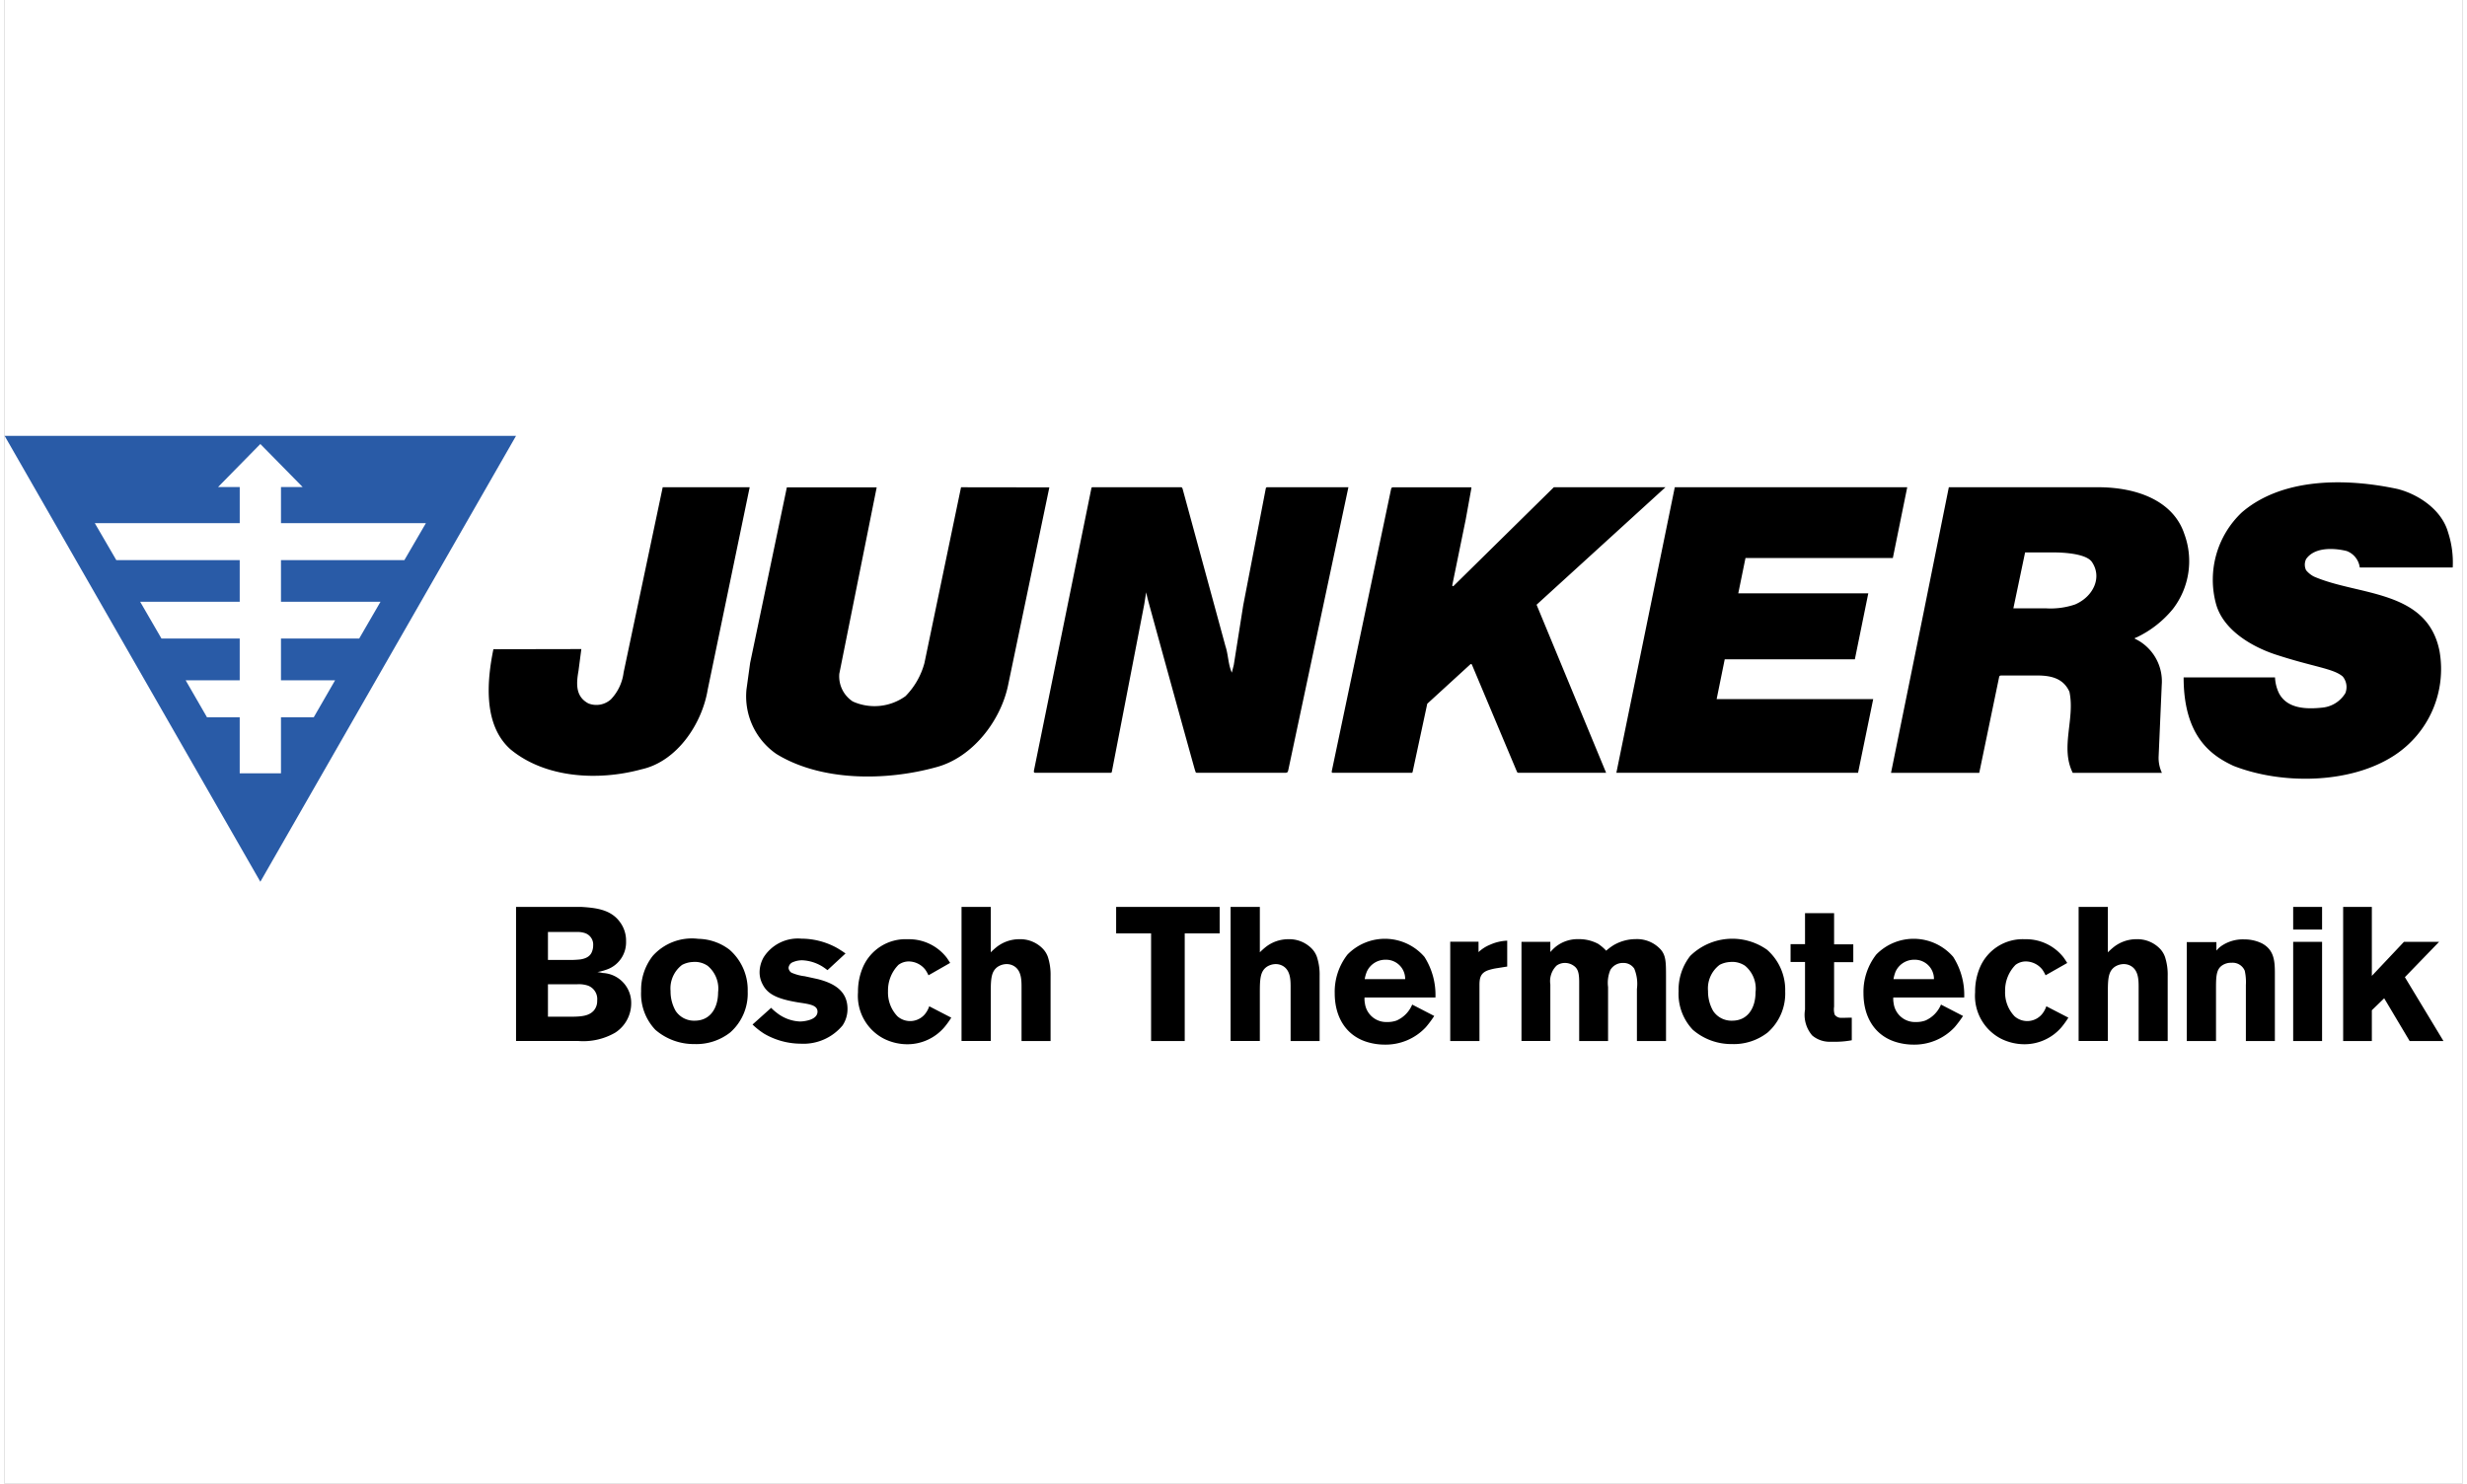 <?xml version="1.0"?>
<svg xmlns="http://www.w3.org/2000/svg" xmlns:xlink="http://www.w3.org/1999/xlink" width="133" height="80" viewBox="0 0 265 160"><rect x="0" y="0" width="265" height="160" fill="#808080" stroke="none"/><defs><clipPath id="b"><rect width="265" height="160"/></clipPath></defs><g id="a" clip-path="url(#b)"><rect width="265" height="160" fill="#fff"/><g transform="translate(-2.595 -19.953)"><path d="M23.974,10.558l9.377,0L28.825,32.376c-.6,3.657-3.285,7.753-7.152,8.6-4.694,1.278-10.378.934-14.107-2.152-2.929-2.6-2.572-7.261-1.848-10.8l9.482-.018-.308,2.355c-.243,1.383-.333,2.766,1.07,3.508a2.343,2.343,0,0,0,2.425-.44,5.1,5.1,0,0,0,1.37-2.894l4.217-19.98Zm32.168,0,9.52.013L61.2,31.966c-.813,3.813-3.838,7.756-7.765,8.786-5.431,1.5-12.4,1.524-17.207-1.436a7.551,7.551,0,0,1-3.223-6.958L33.4,29.5,37.36,10.567h9.686L43.016,30.66a3.234,3.234,0,0,0,1.456,3,5.711,5.711,0,0,0,5.679-.576,8.055,8.055,0,0,0,2.043-3.571l3.947-18.958ZM91.061,41.35H81.686c-.267,0-.22,0-.325-.3-.089-.257-3.882-14.005-4.982-18.028q-.156-.564-.278-1.136l-.209,1.309-3.477,17.97c-.035.188-.047.185-.243.185H64.156c-.2,0-.175-.148-.14-.312L70.2,10.644c.025-.066.035-.087.141-.087H79.8c.128,0,.175,0,.233.182l4.617,16.953c.31.92.285,1.966.687,2.853l.212-.83,1.017-6.424L89,10.687s0-.133.182-.133l8.726,0L91.419,41.083c-.047.2-.095.267-.358.267Zm20.107-30.689c.011-.092-.017-.1-.121-.1h-8.264c-.2,0-.226.044-.275.2L96.135,41.072c-.044.209-.032.278.083.278h8.527c.069,0,.069-.058.1-.162l1.565-7.288,4.621-4.226c.063-.048.135-.12.214.061l4.831,11.488a.189.189,0,0,0,.2.127h9.42l-7.5-18.124,13.9-12.671-12.037,0L109.275,21.172c-.138.12-.185.03-.154-.123l1.441-7.044.605-3.345ZM154.494,33.4l-1.634,7.947H126.8l6.3-30.792,25.062,0-1.552,7.635-15.888,0L139.943,22h14.02l-1.449,7.114H138.483l-.871,4.287h16.882Zm5.525-9.791,2.629-13.054h16.058c4.5,0,8.209,1.62,9.337,5.049a8.45,8.45,0,0,1-1.235,8.078,11.31,11.31,0,0,1-3.883,3.048c-.047.024-.361.1-.174.183a4.951,4.951,0,0,1,1.353.955,5.075,5.075,0,0,1,1.5,4.014l-.339,7.8a3.8,3.8,0,0,0,.358,1.671h-9.615c-1.373-2.744.27-5.84-.358-8.744-.642-1.424-1.937-1.733-3.337-1.752h-3.987c-.148,0-.22.024-.254.162l-2.145,10.334h-9.513l3.605-17.739h13.1a8.191,8.191,0,0,0,3.139-.418c1.934-.823,2.963-2.89,1.819-4.577-.752-1.112-4.239-1.031-4.239-1.031h-2.969l-1.263,6.026H160.02Zm41.153-4.1a2.681,2.681,0,0,0,.838.676c4.771,2.087,12.256,1.373,13.551,8.079a11.115,11.115,0,0,1-4.843,11.185c-4.718,3.114-12.142,3.2-17.375,1.154-2.263-1.061-5.379-3.031-5.379-9.544h9.854a4.37,4.37,0,0,0,.408,1.669c.873,1.728,2.979,1.782,4.74,1.587a3.264,3.264,0,0,0,2.437-1.556,1.787,1.787,0,0,0-.284-1.793c-1.014-.88-3.194-1.03-7.372-2.413-2.51-.855-5.548-2.637-6.3-5.448a9.985,9.985,0,0,1,2.805-9.847c4.377-3.76,11.244-3.7,16.785-2.513,2.26.579,4.74,2.238,5.432,4.648a10.438,10.438,0,0,1,.509,3.814H206.956a2.2,2.2,0,0,0-1.405-1.772c-.959-.244-3.368-.59-4.381.868a1.373,1.373,0,0,0,0,1.206Z" transform="translate(49.577 61.938)" fill-rule="evenodd"/><path d="M27.942,57.649.371,9.566h55.14L27.942,57.649Zm17.852-38.67H30.168V15.088h2.339l-4.566-4.645L23.38,15.088h2.339v3.892H10.093l2.32,3.987H25.718v4.487H14.982l2.3,3.969h8.436v4.505H19.89l2.3,3.987h3.527v6.04h4.45v-6.04H33.7L36,35.928H30.167V31.423H38.6l2.3-3.969H30.167V22.967H43.472l2.321-3.987Z" transform="translate(2.224 57.387)" fill="#295ba7" fill-rule="evenodd"/><path d="M12.57,14.278c1.5.1,3.091.265,4.076,1.576a3.352,3.352,0,0,1,.7,2.131,3.111,3.111,0,0,1-1.884,2.97,6.149,6.149,0,0,1-1.208.347,4.625,4.625,0,0,1,.574.1A3.222,3.222,0,0,1,17.9,24.7a3.76,3.76,0,0,1-1.721,3.134,6.869,6.869,0,0,1-3.973.9H5.484V14.278ZM8.924,19.991h2.725c.021,0,.532-.02.82-.061.82-.144,1.085-.512,1.208-.841a1.854,1.854,0,0,0,.123-.676,1.3,1.3,0,0,0-.943-1.331,2.427,2.427,0,0,0-.82-.1H8.924v3.01Zm0,6.124h2.519c1.291,0,1.926-.144,2.4-.634a1.566,1.566,0,0,0,.389-1.1,1.547,1.547,0,0,0-1-1.62,3.1,3.1,0,0,0-1.167-.144H8.924v3.5Zm19.57-7.229a5.742,5.742,0,0,1,1.967,4.505,5.593,5.593,0,0,1-1.885,4.423,5.931,5.931,0,0,1-3.87,1.252,6.338,6.338,0,0,1-4.2-1.538A5.626,5.626,0,0,1,18.97,23.37a5.928,5.928,0,0,1,1.25-3.808,5.656,5.656,0,0,1,4.916-1.844,5.7,5.7,0,0,1,3.358,1.168Zm-5.1,1.637a3.184,3.184,0,0,0-1.25,2.828A4.218,4.218,0,0,0,22.7,25.5a2.371,2.371,0,0,0,2.049,1.044c1.741,0,2.52-1.452,2.52-3.051a3.2,3.2,0,0,0-1.126-2.866,2.442,2.442,0,0,0-1.618-.411,2.781,2.781,0,0,0-1.127.306Zm15.668.573a6.007,6.007,0,0,0-.574-.408,4.528,4.528,0,0,0-2.109-.656,2.444,2.444,0,0,0-1,.185.734.734,0,0,0-.512.634.681.681,0,0,0,.308.512,4.942,4.942,0,0,0,1.434.388l1.414.309c1.679.43,3.2,1.229,3.2,3.216a3.182,3.182,0,0,1-.533,1.781,5.477,5.477,0,0,1-4.526,1.968,7.884,7.884,0,0,1-3.911-1.067,7.78,7.78,0,0,1-1.27-1l2.008-1.8a4.421,4.421,0,0,0,.574.512,4.322,4.322,0,0,0,2.538.962,3.616,3.616,0,0,0,.779-.1c.47-.1,1.106-.37,1.106-.962,0-.738-.962-.818-2.109-1-2.232-.37-3.276-.882-3.81-1.949a2.744,2.744,0,0,1-.326-1.331,3.3,3.3,0,0,1,.45-1.6A4.367,4.367,0,0,1,36.258,17.7a7.974,7.974,0,0,1,3.872,1.023c.308.185.594.37.88.573l-1.947,1.8Zm10.891.555a3.565,3.565,0,0,0-.349-.615,2.293,2.293,0,0,0-1.741-.879,1.858,1.858,0,0,0-1.147.367,3.926,3.926,0,0,0-1.126,2.847,3.7,3.7,0,0,0,1.024,2.706,2.074,2.074,0,0,0,3.113-.453,2.549,2.549,0,0,0,.308-.634l2.376,1.229a9.292,9.292,0,0,1-.738,1.023,5.244,5.244,0,0,1-4.014,1.844,5.67,5.67,0,0,1-2.5-.593,5.2,5.2,0,0,1-2.805-5.019,6.657,6.657,0,0,1,.532-2.7,5.008,5.008,0,0,1,4.834-3.012A5.142,5.142,0,0,1,51.88,19.7c.123.165.2.286.409.615Zm6.716-2.478a7.441,7.441,0,0,1,.635-.573,3.955,3.955,0,0,1,2.417-.841,3.385,3.385,0,0,1,2.6,1.067,2.435,2.435,0,0,1,.512.859,6.206,6.206,0,0,1,.286,2.029v7.025H59.988V23.147c0-.821.041-1.9-.737-2.44a1.524,1.524,0,0,0-.88-.265,1.8,1.8,0,0,0-.943.286c-.676.471-.758,1.206-.758,2.681v5.326H53.517V14.277H56.67v4.9Zm24.681-4.895v2.847H77.583V28.738H73.956V17.125H70.188V14.278H81.351Zm4.33,4.895a7.762,7.762,0,0,1,.636-.573,3.946,3.946,0,0,1,2.417-.841,3.394,3.394,0,0,1,2.6,1.067,2.47,2.47,0,0,1,.509.859,6.092,6.092,0,0,1,.286,2.029v7.025H89V23.147c0-.821.041-1.9-.735-2.44a1.53,1.53,0,0,0-.882-.265,1.81,1.81,0,0,0-.943.286c-.676.471-.758,1.206-.758,2.681v5.326H82.528V14.277h3.154v4.9Zm11.291,4.875a2.492,2.492,0,0,0,.041.634,2.317,2.317,0,0,0,2.394,2.006,2.864,2.864,0,0,0,1.026-.162,3.237,3.237,0,0,0,1.678-1.72l2.376,1.229a11.758,11.758,0,0,1-.9,1.206,5.924,5.924,0,0,1-4.423,1.885,6.545,6.545,0,0,1-1.926-.286c-2.376-.738-3.481-2.828-3.481-5.245a6.535,6.535,0,0,1,1.373-4.178,5.636,5.636,0,0,1,8.3.245,7.642,7.642,0,0,1,1.188,4.384H96.973Zm4.381-1.987a2.064,2.064,0,0,0-2.131-2.09,2.193,2.193,0,0,0-2.006,1.29,3.942,3.942,0,0,0-.226.8h4.363Zm11-1.353-1.044.165a6.066,6.066,0,0,0-.983.223c-.838.289-.962.821-.962,1.62v6.022h-3.152V18.026h3.051V19.15a4.018,4.018,0,0,1,1.249-.8,4.945,4.945,0,0,1,1.844-.433v2.787h0Zm17.122,8.03h-3.134V23.124a4.3,4.3,0,0,0-.286-2.191,1.383,1.383,0,0,0-1.188-.615,1.558,1.558,0,0,0-1.391.758,3.6,3.6,0,0,0-.246,1.844v5.818h-3.114V22.387c0-1.026-.144-1.474-.615-1.783a1.634,1.634,0,0,0-.92-.286,1.522,1.522,0,0,0-.9.286,2.353,2.353,0,0,0-.676,2.029v6.1h-3.111V18.044h3.111v1.1a4.757,4.757,0,0,1,.554-.552,3.8,3.8,0,0,1,2.478-.841,4.377,4.377,0,0,1,2.131.512,4.954,4.954,0,0,1,.859.735,6.06,6.06,0,0,1,.758-.573,4.735,4.735,0,0,1,2.417-.676,3.453,3.453,0,0,1,2.744,1.168c.512.634.532,1.309.532,2.847v6.967h0Zm10.886-9.852a5.748,5.748,0,0,1,1.968,4.505,5.6,5.6,0,0,1-1.885,4.423,5.932,5.932,0,0,1-3.872,1.252,6.338,6.338,0,0,1-4.2-1.538,5.62,5.62,0,0,1-1.538-4.158,5.923,5.923,0,0,1,1.252-3.808,6.49,6.49,0,0,1,8.273-.676Zm-5.1,1.637a3.181,3.181,0,0,0-1.252,2.828,4.215,4.215,0,0,0,.555,2.149,2.368,2.368,0,0,0,2.047,1.044c1.741,0,2.519-1.452,2.519-3.051a3.206,3.206,0,0,0-1.125-2.866,2.45,2.45,0,0,0-1.62-.411,2.766,2.766,0,0,0-1.125.306ZM147.6,14.954v3.36h2.07v1.923H147.6v4.795a2.017,2.017,0,0,0,.061.859.855.855,0,0,0,.738.347c.37,0,.738-.02,1.108-.02v2.437a9.78,9.78,0,0,1-1.662.162h-.653a2.913,2.913,0,0,1-1.949-.676,3.4,3.4,0,0,1-.777-2.787v-5.14h-1.558V18.288h1.558V14.951H147.6v0Zm6.382,9.094a2.635,2.635,0,0,0,.041.634,2.317,2.317,0,0,0,2.4,2.006,2.85,2.85,0,0,0,1.023-.162,3.234,3.234,0,0,0,1.68-1.72l2.376,1.229a12.2,12.2,0,0,1-.9,1.206,5.929,5.929,0,0,1-4.426,1.885,6.541,6.541,0,0,1-1.923-.286c-2.376-.738-3.484-2.828-3.484-5.245a6.553,6.553,0,0,1,1.373-4.178,5.636,5.636,0,0,1,8.3.245,7.642,7.642,0,0,1,1.188,4.384h-7.639Zm4.385-1.987a2.067,2.067,0,0,0-2.131-2.09,2.194,2.194,0,0,0-2.009,1.29,3.976,3.976,0,0,0-.223.8h4.363ZM170.4,21.65a3.732,3.732,0,0,0-.347-.615,2.3,2.3,0,0,0-1.741-.879,1.852,1.852,0,0,0-1.146.367,3.929,3.929,0,0,0-1.127,2.847,3.7,3.7,0,0,0,1.026,2.706,2.073,2.073,0,0,0,3.111-.453,2.643,2.643,0,0,0,.309-.634l2.376,1.229a9.661,9.661,0,0,1-.735,1.023,5.25,5.25,0,0,1-4.016,1.844,5.667,5.667,0,0,1-2.5-.593,5.2,5.2,0,0,1-2.805-5.019,6.632,6.632,0,0,1,.532-2.7,5.009,5.009,0,0,1,4.834-3.012,5.139,5.139,0,0,1,4.158,1.946c.121.165.2.286.408.615L170.4,21.65Zm6.722-2.478a7.765,7.765,0,0,1,.636-.573,3.952,3.952,0,0,1,2.417-.841,3.394,3.394,0,0,1,2.6,1.067,2.47,2.47,0,0,1,.509.859,6.093,6.093,0,0,1,.286,2.029v7.025h-3.134V23.147c0-.821.041-1.9-.735-2.44a1.53,1.53,0,0,0-.882-.265,1.81,1.81,0,0,0-.943.286c-.676.471-.758,1.206-.758,2.681v5.326h-3.152V14.277h3.152v4.9Zm18.014,9.565H192V22.695a5.629,5.629,0,0,0-.121-1.535,1.412,1.412,0,0,0-1.436-.859,1.678,1.678,0,0,0-1.064.327c-.532.408-.6,1.064-.6,2.334v5.777h-3.152V18.068h3.195v.92a2.742,2.742,0,0,1,.494-.471,4.078,4.078,0,0,1,2.519-.738,4.3,4.3,0,0,1,1.9.43c1.312.7,1.391,1.908,1.391,3.216v7.313Zm5.08-14.46v2.437H197.1V14.278Zm0,3.767V28.738H197.1V18.045Zm5.366-3.767v7.436l3.461-3.669h3.789l-3.687,3.808,4.158,6.884h-3.646l-2.744-4.607-1.331,1.29v3.317h-3.093V14.278h3.093Z" transform="translate(52.253 103.473)" fill-rule="evenodd"/></g></g></svg>
